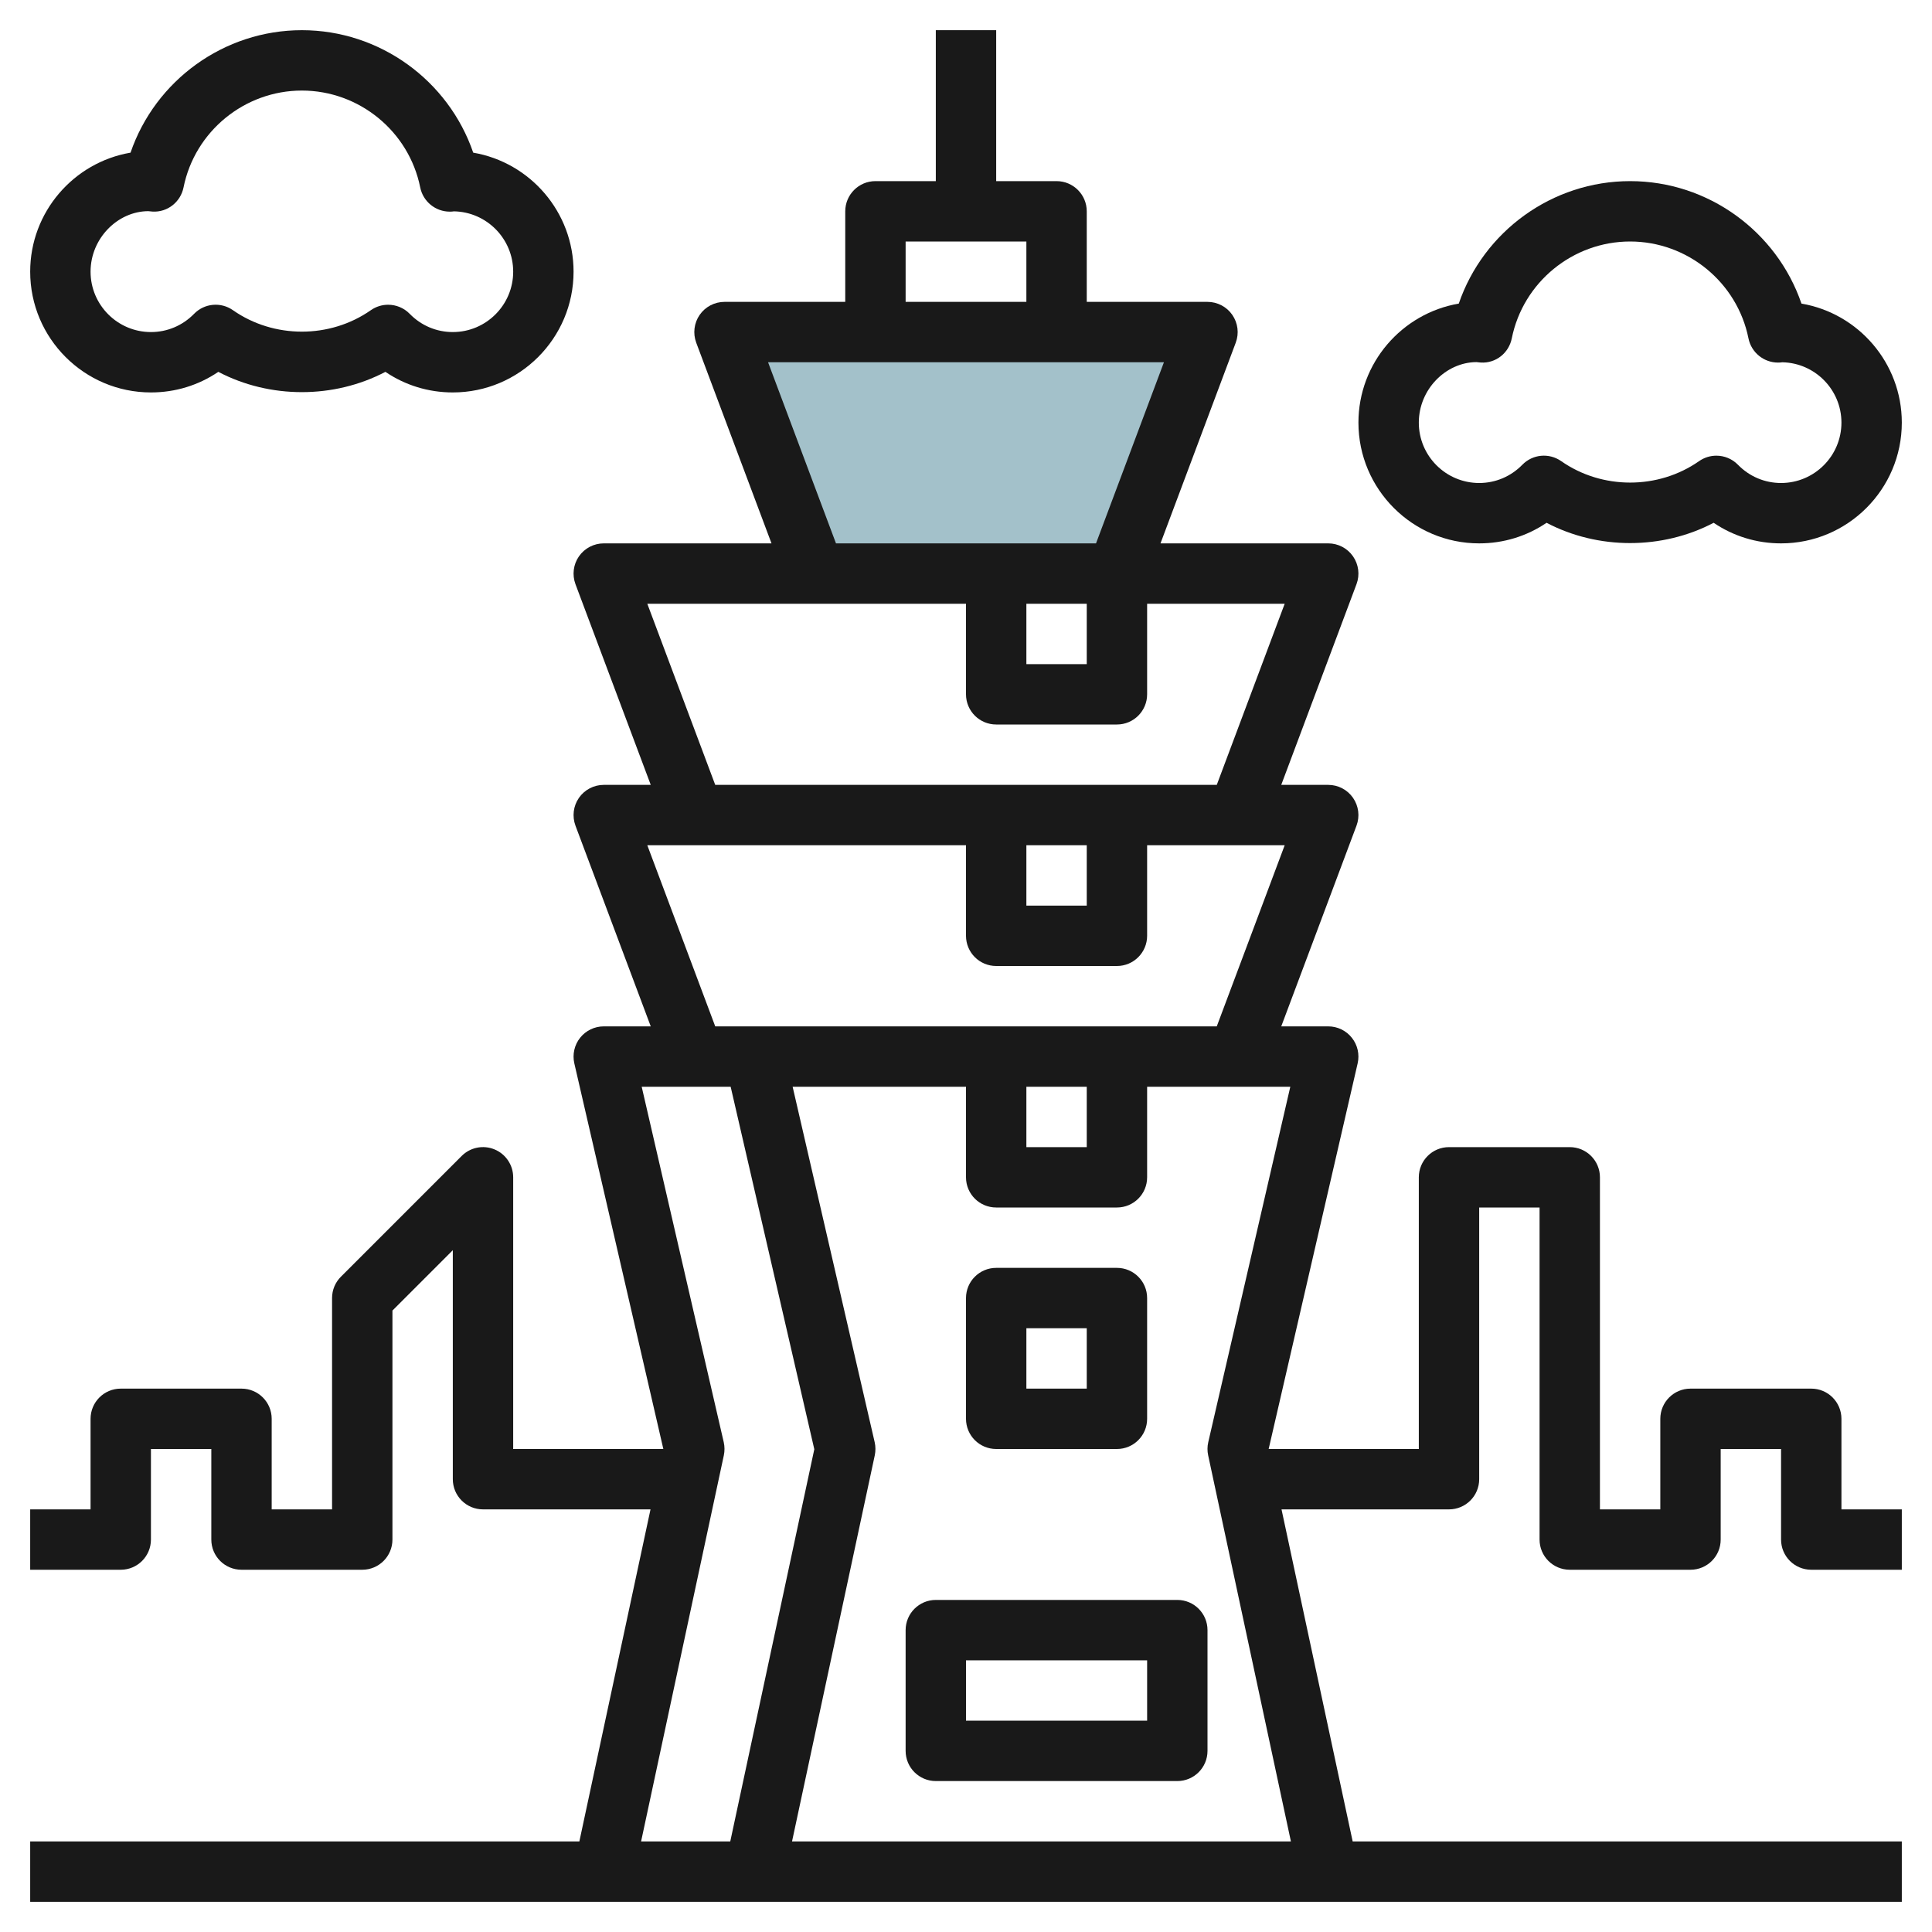<svg id="Layer_3" enable-background="new 0 0 64 64" height="512" viewBox="0 0 64 64" width="512" xmlns="http://www.w3.org/2000/svg"><path d="m40 11h-16l3 8h10z" fill="#a3c1ca"/><g fill="#191919"><path d="m39 53h-8c-.552 0-1 .447-1 1v4c0 .553.448 1 1 1h8c.552 0 1-.447 1-1v-4c0-.553-.448-1-1-1zm-1 4h-6v-2h6z"/><path d="m33 48h4c.552 0 1-.447 1-1v-4c0-.553-.448-1-1-1h-4c-.552 0-1 .447-1 1v4c0 .553.448 1 1 1zm1-4h2v2h-2z"/><path d="m7.232 12.318c1.707.896 3.828.896 5.535 0 .655.444 1.425.682 2.233.682 2.206 0 4-1.794 4-4 0-1.975-1.439-3.621-3.324-3.943-.819-2.391-3.093-4.057-5.676-4.057s-4.857 1.666-5.676 4.057c-1.885.322-3.324 1.968-3.324 3.943 0 2.206 1.794 4 4 4 .808 0 1.578-.238 2.232-.682zm-4.232-3.318c0-1.103.897-2 1.91-2.005.033.005.112.013.146.014.495.027.927-.319 1.024-.801.374-1.859 2.023-3.208 3.92-3.208s3.546 1.349 3.92 3.208c.094.468.506.803.98.803.035.001.08-.002.142-.01 1.083.022 1.958.91 1.958 1.999 0 1.103-.897 2-2 2-.54 0-1.047-.214-1.428-.604-.194-.199-.454-.301-.715-.301-.199 0-.399.059-.573.181-1.354.947-3.213.947-4.567 0-.402-.282-.946-.231-1.288.12-.382.39-.889.604-1.429.604-1.103 0-2-.897-2-2z"/><path d="m59.676 10.057c-.819-2.391-3.093-4.057-5.676-4.057s-4.857 1.666-5.676 4.057c-1.885.322-3.324 1.968-3.324 3.943 0 2.206 1.794 4 4 4 .808 0 1.578-.238 2.232-.682 1.707.896 3.828.896 5.535 0 .655.444 1.425.682 2.233.682 2.206 0 4-1.794 4-4 0-1.975-1.439-3.621-3.324-3.943zm-.676 5.943c-.54 0-1.047-.214-1.428-.604-.194-.199-.454-.301-.715-.301-.199 0-.399.059-.573.181-1.354.947-3.213.947-4.567 0-.402-.282-.946-.231-1.288.12-.382.39-.889.604-1.429.604-1.103 0-2-.897-2-2s.897-2 1.91-2.005c.033.005.112.013.146.015.5.028.927-.319 1.024-.802.374-1.859 2.023-3.208 3.92-3.208s3.546 1.349 3.92 3.208c.094.468.506.803.98.803.035.001.08-.002.142-.01 1.083.022 1.958.91 1.958 1.999 0 1.103-.897 2-2 2z"/><path d="m61 47c0-.553-.448-1-1-1h-4c-.552 0-1 .447-1 1v3h-2v-11c0-.553-.448-1-1-1h-4c-.552 0-1 .447-1 1v9h-4.974l2.948-12.775c.068-.297-.002-.608-.192-.847-.189-.239-.477-.378-.782-.378h-1.557l2.493-6.649c.115-.307.072-.651-.115-.921-.186-.269-.493-.43-.821-.43h-1.557l2.493-6.649c.115-.307.072-.651-.115-.921-.186-.269-.493-.43-.821-.43h-5.557l2.493-6.649c.115-.307.072-.651-.115-.921-.186-.269-.493-.43-.821-.43h-4v-3c0-.552-.448-1-1-1h-2v-5h-2v5h-2c-.552 0-1 .448-1 1v3h-4c-.328 0-.635.161-.822.43-.187.27-.229.614-.115.921l2.494 6.649h-5.557c-.328 0-.635.161-.822.43-.187.27-.229.614-.115.921l2.494 6.649h-1.557c-.328 0-.635.161-.822.43-.187.27-.229.614-.115.921l2.494 6.649h-1.557c-.305 0-.593.139-.783.378-.189.238-.26.55-.192.847l2.949 12.775h-4.974v-9c0-.404-.244-.77-.617-.924-.375-.156-.804-.069-1.09.217l-4 4c-.188.187-.293.441-.293.707v7h-2v-3c0-.553-.448-1-1-1h-4c-.552 0-1 .447-1 1v3h-2v2h3c.552 0 1-.447 1-1v-3h2v3c0 .553.448 1 1 1h4c.552 0 1-.447 1-1v-7.586l2-2v7.586c0 .553.448 1 1 1h5.549l-2.357 11h-18.192v2h19 24 19v-2h-18.191l-2.357-11h5.548c.552 0 1-.447 1-1v-9h2v11c0 .553.448 1 1 1h4c.552 0 1-.447 1-1v-3h2v3c0 .553.448 1 1 1h3v-2h-2zm-27-27h2v2h-2zm-4-12h4v2h-4zm-4.557 4h13.114l-2.25 6h-8.614zm-4 8h5.557 5v3c0 .552.448 1 1 1h4c.552 0 1-.448 1-1v-3h4.557l-2.25 6h-16.614zm12.557 8h2v2h-2zm-12.557 0h1.557 9v3c0 .552.448 1 1 1h4c.552 0 1-.448 1-1v-3h3 1.557l-2.25 6h-16.614zm12.557 8h2v2h-2zm-10.022 12.21c.03-.144.029-.292-.003-.435l-2.718-11.775h1.743 1.204l2.771 12.008-2.784 12.992h-2.954zm2.259 12.79 2.741-12.79c.03-.144.029-.292-.003-.435l-2.718-11.775h5.743v3c0 .553.448 1 1 1h4c.552 0 1-.447 1-1v-3h3 1.743l-2.718 11.775c-.033.143-.034.291-.003.435l2.741 12.79z"/></g></svg>
